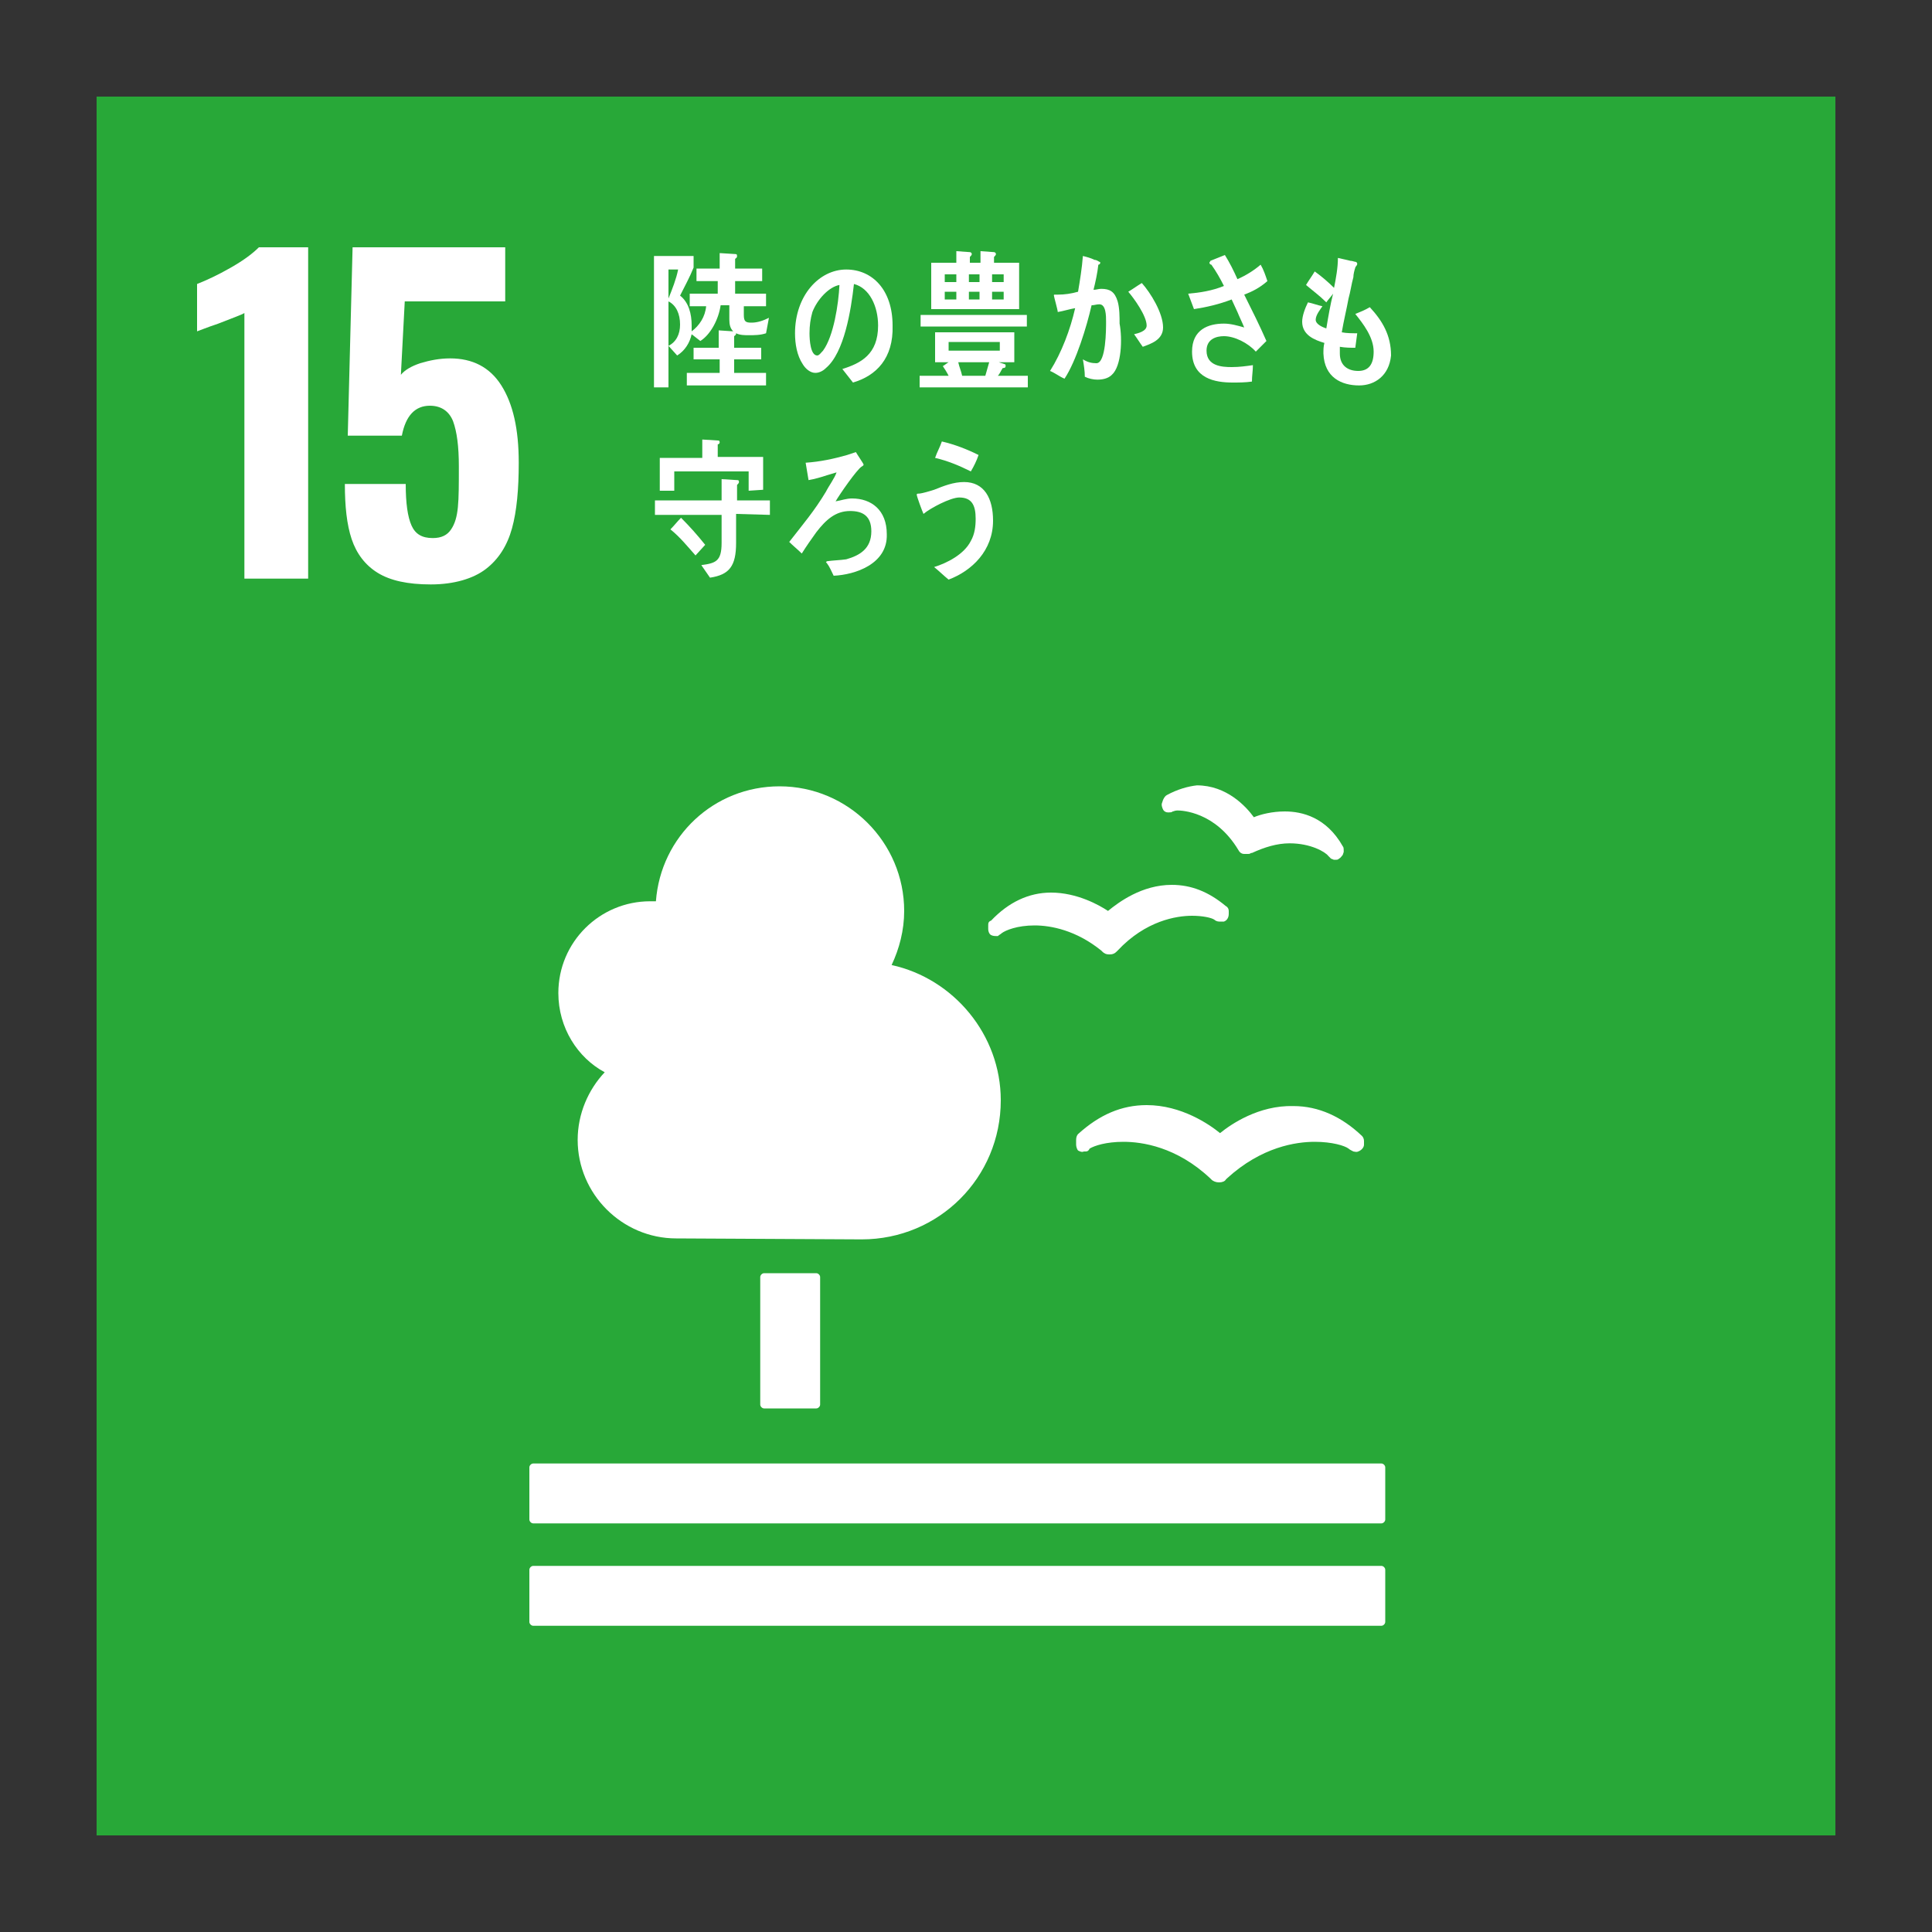 <?xml version="1.0" encoding="utf-8"?>
<!-- Generator: Adobe Illustrator 25.2.1, SVG Export Plug-In . SVG Version: 6.00 Build 0)  -->
<svg version="1.1" id="レイヤー_1" xmlns="http://www.w3.org/2000/svg" xmlns:xlink="http://www.w3.org/1999/xlink" x="0px"
	 y="0px" viewBox="0 0 200 200" style="enable-background:new 0 0 200 200;" xml:space="preserve">
<rect x="0" y="0" width="200" height="200" fill="#333333" stroke="none"/>
<style type="text/css">
	.st0{fill:#28A838;}
	.st1{fill:#FFFFFF;}
</style>
<g>
	<rect x="10" y="10" class="st0" width="180" height="180"/>
	<g>
		<path class="st1" d="M25.3,32.4c-0.3,0.2-1.2,0.5-2.7,1.1c-1.2,0.4-1.9,0.7-2.2,0.8v-4.9c1-0.4,2.1-0.9,3.5-1.7
			c1.4-0.8,2.3-1.5,2.9-2.1h5.1v34.3h-6.6V32.4L25.3,32.4z"/>
		<path class="st1" d="M39.1,59.3c-1.3-0.8-2.2-2-2.7-3.5s-0.7-3.4-0.7-5.7H42c0,2,0.2,3.4,0.6,4.3c0.4,0.9,1.1,1.3,2.2,1.3
			c0.9,0,1.5-0.3,1.9-0.9c0.4-0.6,0.6-1.3,0.7-2.3c0.1-1,0.1-2.4,0.1-4.2c0-2.1-0.2-3.6-0.6-4.7c-0.4-1-1.2-1.6-2.4-1.6
			c-1.5,0-2.5,1-2.9,3.1H36l0.5-19.5h15.8v5.6H41.9l-0.4,7.6c0.4-0.5,1.1-0.9,2-1.2c1-0.3,2-0.5,3.1-0.5c2.3,0,4.1,0.9,5.3,2.8
			c1.2,1.9,1.8,4.5,1.8,8c0,2.7-0.2,5-0.7,6.8s-1.4,3.2-2.7,4.2s-3.3,1.6-5.7,1.6C42.2,60.5,40.4,60.1,39.1,59.3z"/>
	</g>
	<g>
		<path class="st1" d="M84.5,131.8c0.2,0,0.4,0.2,0.4,0.4v13.2c0,0.2-0.2,0.4-0.4,0.4h-5.4c-0.2,0-0.4-0.2-0.4-0.4v-13.2
			c0-0.2,0.2-0.4,0.4-0.4H84.5L84.5,131.8z"/>
		<path class="st1" d="M143,151.5H55.2c-0.2,0-0.4,0.2-0.4,0.4v5.4c0,0.2,0.2,0.4,0.4,0.4H143c0.2,0,0.4-0.2,0.4-0.4v-5.4
			C143.4,151.7,143.2,151.5,143,151.5"/>
		<path class="st1" d="M143,162.1H55.2c-0.2,0-0.4,0.2-0.4,0.4v5.4c0,0.2,0.2,0.4,0.4,0.4H143c0.2,0,0.4-0.2,0.4-0.4v-5.4
			C143.4,162.3,143.2,162.1,143,162.1"/>
		<path class="st1" d="M126.3,117.3c-1.1-0.9-4-2.9-7.6-2.9c-2.6,0-4.9,1-7.1,3c-0.1,0.1-0.2,0.3-0.2,0.6v0.5c0,0.2,0.1,0.5,0.2,0.6
			c0.2,0.1,0.4,0.2,0.6,0.1c0,0,0.1,0,0.2,0c0.2,0,0.3-0.1,0.4-0.3c0.5-0.3,1.7-0.7,3.5-0.7c1.9,0,5.5,0.5,9,3.8l0.1,0.1
			c0.2,0.2,0.5,0.3,0.8,0.3s0.6-0.1,0.7-0.3l0.1-0.1c3.6-3.3,7.2-3.8,9.1-3.8c1.8,0,3.1,0.4,3.5,0.7c0.1,0.1,0.3,0.2,0.5,0.3
			c0.1,0,0.3,0.1,0.5,0c0.3-0.1,0.6-0.4,0.6-0.7v-0.4c0-0.2-0.1-0.4-0.2-0.5c-2.1-2-4.5-3.1-7.1-3.1
			C130.3,114.4,127.4,116.4,126.3,117.3"/>
		<path class="st1" d="M120.8,82.3c-0.2,0.1-0.3,0.3-0.4,0.5l-0.1,0.3c-0.1,0.2,0,0.5,0.1,0.7s0.3,0.3,0.5,0.3h0.1
			c0.1,0,0.3,0,0.4-0.1c0.1,0,0.2-0.1,0.5-0.1c0.4,0,3.9,0.1,6.3,4.1l0,0c0.1,0.2,0.3,0.4,0.6,0.4c0.1,0,0.2,0,0.3,0
			c0.2,0,0.3,0,0.4-0.1h0.1c1.3-0.6,2.6-1,3.9-1c2.2,0,3.7,0.9,4,1.3c0.1,0.1,0.2,0.2,0.3,0.3c0.1,0,0.2,0.1,0.3,0.1h0.1
			c0,0,0,0,0.1,0s0.2,0,0.3-0.1c0.2-0.1,0.3-0.3,0.4-0.4l0.1-0.3c0-0.1,0-0.1,0-0.2s0-0.3-0.1-0.4c-1.7-3-4.2-3.6-6-3.6
			c-1.3,0-2.5,0.3-3.2,0.6c-0.8-1.1-2.8-3.3-5.9-3.3C123,81.4,121.9,81.7,120.8,82.3"/>
		<path class="st1" d="M102.3,95.8v0.4c0,0.2,0.1,0.5,0.3,0.6s0.4,0.1,0.6,0.1h0.1c0.1-0.1,0.3-0.2,0.4-0.3c0.4-0.3,1.6-0.8,3.4-0.8
			c1.7,0,4.3,0.5,6.9,2.6l0.1,0.1c0.2,0.2,0.4,0.3,0.7,0.3h0.1c0.3,0,0.5-0.1,0.7-0.3l0.1-0.1c2.9-3.1,6.1-3.6,7.7-3.6
			c1.1,0,2,0.2,2.3,0.4c0.1,0.1,0.3,0.2,0.5,0.2c0,0,0.2,0,0.3,0c0,0,0.1,0,0.2,0c0.3-0.1,0.5-0.4,0.5-0.8v-0.3
			c0-0.2-0.1-0.4-0.3-0.5c-1.8-1.5-3.6-2.2-5.6-2.2c-3.1,0-5.5,1.8-6.6,2.7c-0.9-0.6-3.2-1.9-5.9-1.9c-2.3,0-4.4,1-6.2,2.9
			C102.3,95.4,102.3,95.6,102.3,95.8"/>
		<path class="st1" d="M57.8,102.8c0-5.3,4.3-9.5,9.5-9.5c0.2,0,0.4,0,0.6,0c0.5-6.7,6-11.9,12.8-11.9c7.1,0,12.9,5.8,12.9,12.9
			c0,2-0.5,3.9-1.3,5.6c6.4,1.4,11.3,7.2,11.3,14c0,8-6.4,14.4-14.4,14.4c-0.6,0-19.2-0.1-19.2-0.1l0,0c-5.6,0-10.2-4.6-10.2-10.2
			c0-2.7,1.1-5.2,2.8-7C59.8,109.5,57.8,106.4,57.8,102.8z"/>
	</g>
	<path class="st1" d="M88.3,39.6c-0.4-0.5-0.7-0.9-1.1-1.4c1.9-0.6,3.7-1.5,3.7-4.5c0-2-0.9-3.9-2.5-4.3c-0.3,2.7-1,7.1-2.9,8.7
		c-0.3,0.3-0.7,0.5-1.1,0.5c-0.5,0-1-0.4-1.3-0.9c-0.6-0.9-0.8-2.1-0.8-3.2c0-3.9,2.5-6.6,5.3-6.6c2.7,0,4.8,2.1,4.8,5.8
		C92.5,37.1,90.7,38.9,88.3,39.6z M84.1,32.3c-0.2,0.7-0.3,1.4-0.3,2.2c0,0.7,0.1,2.3,0.8,2.3c0.2,0,0.4-0.3,0.6-0.5
		c1.1-1.5,1.6-4.8,1.7-6.8C85.8,29.7,84.6,31,84.1,32.3z"/>
	<path class="st1" d="M95.2,40.1v-1.2h3c-0.2-0.4-0.4-0.7-0.6-1c0.2-0.1,0.4-0.3,0.6-0.4h-1.4v-3.1h8.2v3.1h-1.6l0.6,0.2
		c0.1,0,0.1,0.1,0.1,0.2c0,0.2-0.2,0.2-0.3,0.2c-0.2,0.3-0.3,0.6-0.5,0.8h3.1v1.2H95.2L95.2,40.1z M95.3,33.8v-1.2h11v1.2H95.3z
		 M96.4,32v-4.8H99V26l1.4,0.1c0.1,0,0.2,0.1,0.2,0.2s-0.1,0.2-0.2,0.3v0.6h1.1V26l1.4,0.1c0.1,0,0.2,0.1,0.2,0.2s-0.1,0.2-0.2,0.3
		v0.6h2.6V32H96.4L96.4,32z M99,28.4h-1.2v0.8H99V28.4z M99,30.2h-1.2V31H99V30.2z M103.5,35.4h-5.3v0.9h5.3V35.4z M99.2,37.5
		c0.1,0.5,0.3,0.9,0.4,1.4h2.4l0.4-1.4H99.2z M101.4,28.4h-1.1v0.8h1.1V28.4z M101.4,30.2h-1.1V31h1.1V30.2z M103.9,28.4h-1.2v0.8
		h1.2V28.4z M103.9,30.2h-1.2V31h1.2V30.2z"/>
	<path class="st1" d="M115.1,38.8c-0.4,0.4-1,0.5-1.5,0.5c-0.4,0-0.9-0.1-1.3-0.3c0-0.6-0.1-1.2-0.2-1.8c0.5,0.3,0.9,0.4,1.4,0.4
		c1,0,1-3.5,1-4.3c0-0.6,0-1.8-0.7-1.8c-0.3,0-0.5,0.1-0.8,0.1c-0.5,2.2-1.6,5.8-2.8,7.6c-0.5-0.2-1-0.6-1.5-0.8
		c1.2-1.9,2.1-4.3,2.6-6.5c-0.6,0.1-1.2,0.3-1.8,0.4c0-0.2-0.4-1.6-0.4-1.7s0-0.1,0.1-0.1s0.2,0,0.3,0c0.7,0,1.4-0.1,2.1-0.3
		c0.2-1.2,0.4-2.4,0.5-3.7c0.4,0.1,0.8,0.2,1.2,0.4c0.2,0,0.3,0.1,0.5,0.2c0.1,0,0.1,0.1,0.1,0.1c0,0.1-0.1,0.2-0.2,0.2
		c-0.1,0.9-0.3,1.8-0.5,2.6c0.3,0,0.5-0.1,0.8-0.1c0.9,0,1.4,0.3,1.7,1.3c0.2,0.7,0.2,1.6,0.2,2.3C116.2,35.1,116.1,37.9,115.1,38.8
		z M118.3,35.9c-0.3-0.4-0.6-0.9-0.9-1.3c0.4-0.1,1.3-0.3,1.3-0.9c0-1-1.3-2.8-1.9-3.5c0.5-0.3,0.9-0.6,1.4-0.9
		c0.9,1,2.2,3.1,2.2,4.6C120.4,35.2,119.1,35.6,118.3,35.9z"/>
	<path class="st1" d="M128.8,30.5c0.8,1.6,1.6,3.2,2.3,4.8l-1.1,1.1c-0.8-0.9-2.2-1.6-3.3-1.6c-0.8,0-1.8,0.3-1.8,1.5
		c0,1.6,1.6,1.7,2.6,1.7c0.8,0,1.5-0.1,2.2-0.2c0,0.6-0.1,1.1-0.1,1.7c-0.7,0.1-1.4,0.1-2,0.1c-1.8,0-4.2-0.4-4.2-3.2
		c0-2.3,1.7-2.9,3.3-2.9c0.7,0,1.4,0.2,2.1,0.4c-0.2-0.5-0.5-1.1-0.7-1.6c-0.2-0.4-0.4-0.9-0.6-1.3c-1.3,0.5-2.6,0.8-3.9,1
		c-0.2-0.5-0.4-1.1-0.6-1.6c1.2-0.1,2.5-0.3,3.7-0.8c-0.4-0.8-0.8-1.5-1.3-2.2c-0.1,0-0.2-0.1-0.2-0.2s0.1-0.1,0.1-0.2
		c0.5-0.2,1-0.4,1.5-0.6c0.5,0.8,0.9,1.6,1.3,2.5c0.9-0.4,1.7-0.9,2.4-1.5c0.3,0.5,0.5,1.1,0.7,1.7
		C130.4,29.8,129.6,30.2,128.8,30.5z"/>
	<path class="st1" d="M76.2,53.2v3c0,2.4-0.7,3.3-2.7,3.6l-0.9-1.3c1.5-0.2,2.1-0.4,2.1-2.3c0-1,0-2,0-2.9h-6.9v-1.5h6.9v-2.2
		l1.6,0.1c0.1,0,0.2,0,0.2,0.2c0,0.1-0.1,0.2-0.2,0.3v1.6h3.4v1.5L76.2,53.2L76.2,53.2z M77.5,50.8v-2h-7.7v2h-1.5v-3.4h4.4v-1.9
		l1.6,0.1c0.1,0,0.2,0,0.2,0.2c0,0.1-0.1,0.2-0.2,0.2v1.3H79v3.4L77.5,50.8L77.5,50.8z M72,57.5c-0.8-0.9-1.6-1.9-2.6-2.7
		c0.4-0.4,0.7-0.8,1.1-1.2c0.9,0.9,1.7,1.8,2.5,2.8L72,57.5z"/>
	<path class="st1" d="M86.3,59.6c-0.2-0.4-0.4-0.9-0.7-1.3l-0.1-0.1l0.1-0.1c0.7-0.1,1.3-0.1,2-0.2c1.4-0.4,2.6-1.1,2.6-2.9
		c0-1.6-0.9-2.1-2.2-2.1c-1.5,0-2.5,0.9-3.5,2.2c-0.5,0.7-1,1.4-1.5,2.2c-0.4-0.4-0.9-0.8-1.3-1.2c1.4-1.8,2.6-3.2,3.8-5.2
		c0.3-0.6,0.9-1.4,1.1-2c-0.3,0.1-0.7,0.2-1,0.3c-0.6,0.2-1.3,0.4-1.9,0.5c-0.1-0.6-0.2-1.2-0.3-1.8c1.5-0.1,2.9-0.4,4.3-0.8
		c0.3-0.1,0.6-0.2,0.9-0.3c0.1,0.2,0.8,1.2,0.8,1.3s-0.2,0.2-0.2,0.2c-0.5,0.3-2.3,2.9-2.7,3.6c0.6-0.1,1.1-0.3,1.7-0.3
		c2,0,3.6,1.2,3.6,3.7C91.9,58.4,88.5,59.5,86.3,59.6z"/>
	<path class="st1" d="M98.2,60c-0.5-0.4-1-0.9-1.5-1.3c1.3-0.4,3.1-1.3,3.8-2.7c0.4-0.7,0.5-1.5,0.5-2.3c0-1.4-0.4-2.2-1.7-2.2
		c-0.9,0-3,1.1-3.7,1.7c-0.1-0.2-0.7-1.8-0.7-2c0-0.1,0.1-0.1,0.2-0.1c0.3,0,1.3-0.3,1.6-0.4c1-0.4,2-0.8,3.1-0.8c2.1,0,3,1.7,3,4
		C102.8,57,100.6,59.1,98.2,60z M100.5,48.8c-1.2-0.6-2.4-1.1-3.7-1.4c0.2-0.6,0.5-1.1,0.7-1.7c1.3,0.3,2.6,0.8,3.8,1.4
		C101.1,47.7,100.8,48.3,100.5,48.8z"/>
	<path class="st1" d="M79.3,34.5c-0.6,0.2-1.2,0.2-1.8,0.2c-0.4,0-0.9,0-1.3-0.2c0,0.2-0.1,0.2-0.2,0.3V36h2.8v1.2H76v1.4h3.3v1.3
		h-8.2v-1.3h3.4v-1.4h-2.7V36h2.6v-1.8l1.5,0.1c-0.3-0.3-0.4-0.7-0.4-1.2v-1.5h-0.9c-0.2,1.4-1,3-2.1,3.7l-0.9-0.7
		c-0.2,0.9-0.7,1.7-1.5,2.2l-0.9-1v4.3h-1.5V26.5h4.1v1.2c-0.4,1-0.9,1.9-1.4,2.9c0.9,0.7,1.2,1.9,1.2,3.1c0,0.2,0,0.4,0,0.6
		c0.8-0.6,1.4-1.5,1.5-2.6h-1.7v-1.3h2.9v-1.3h-2.2v-1.3h2.4v-1.6l1.6,0.1c0.1,0,0.2,0,0.2,0.2s-0.1,0.2-0.2,0.3v1h2.8v1.3h-2.8v1.3
		h3.2v1.3H77c0,0.3,0,0.6,0,0.9c0,0.7,0.2,0.8,0.8,0.8s1.2-0.2,1.8-0.5L79.3,34.5z M69.2,27.9v3c0.4-1,0.8-2,1-3H69.2z M69.2,31.2
		v4.6c0.8-0.4,1.2-1.2,1.2-2.2C70.4,32.5,70,31.6,69.2,31.2z"/>
	<path class="st1" d="M140.7,39.9c-1.8,0-3.6-0.8-3.7-3.3c0-0.4,0-0.7,0.1-1.1c-1-0.3-2.3-0.8-2.3-2.2c0-0.6,0.3-1.4,0.6-2
		c0.5,0.1,1,0.3,1.5,0.4c-0.2,0.3-0.7,0.9-0.7,1.4s0.8,0.8,1.1,0.9c0.2-1.2,0.4-2.4,0.7-3.6c-0.2,0.3-0.5,0.6-0.7,0.9
		c-0.7-0.7-1.4-1.2-2.1-1.8c0.3-0.5,0.6-0.9,0.9-1.4c0.7,0.5,1.4,1.1,2,1.7c0.2-1,0.4-2.1,0.4-3.1c0.4,0.1,0.9,0.2,1.3,0.3
		c0.2,0,0.4,0.1,0.5,0.1s0.2,0.1,0.2,0.2c0,0.2-0.2,0.3-0.2,0.4c-0.1,0.3-0.2,0.7-0.2,1c-0.2,0.7-0.3,1.5-0.5,2.2
		c-0.2,1.1-0.5,2.3-0.7,3.5c0.5,0.1,1.1,0.1,1.6,0.1l-0.2,1.5c-0.5,0-1,0-1.6-0.1c0,0.2,0,0.4,0,0.7c0,1.3,0.9,1.8,1.9,1.8
		c1.1,0,1.6-0.7,1.6-2c0-1.5-1.1-2.9-1.9-3.9c0.5-0.2,1-0.4,1.5-0.7c1.3,1.4,2.2,2.9,2.2,5C143.8,38.9,142.3,39.9,140.7,39.9z"/>
</g>
</svg>
